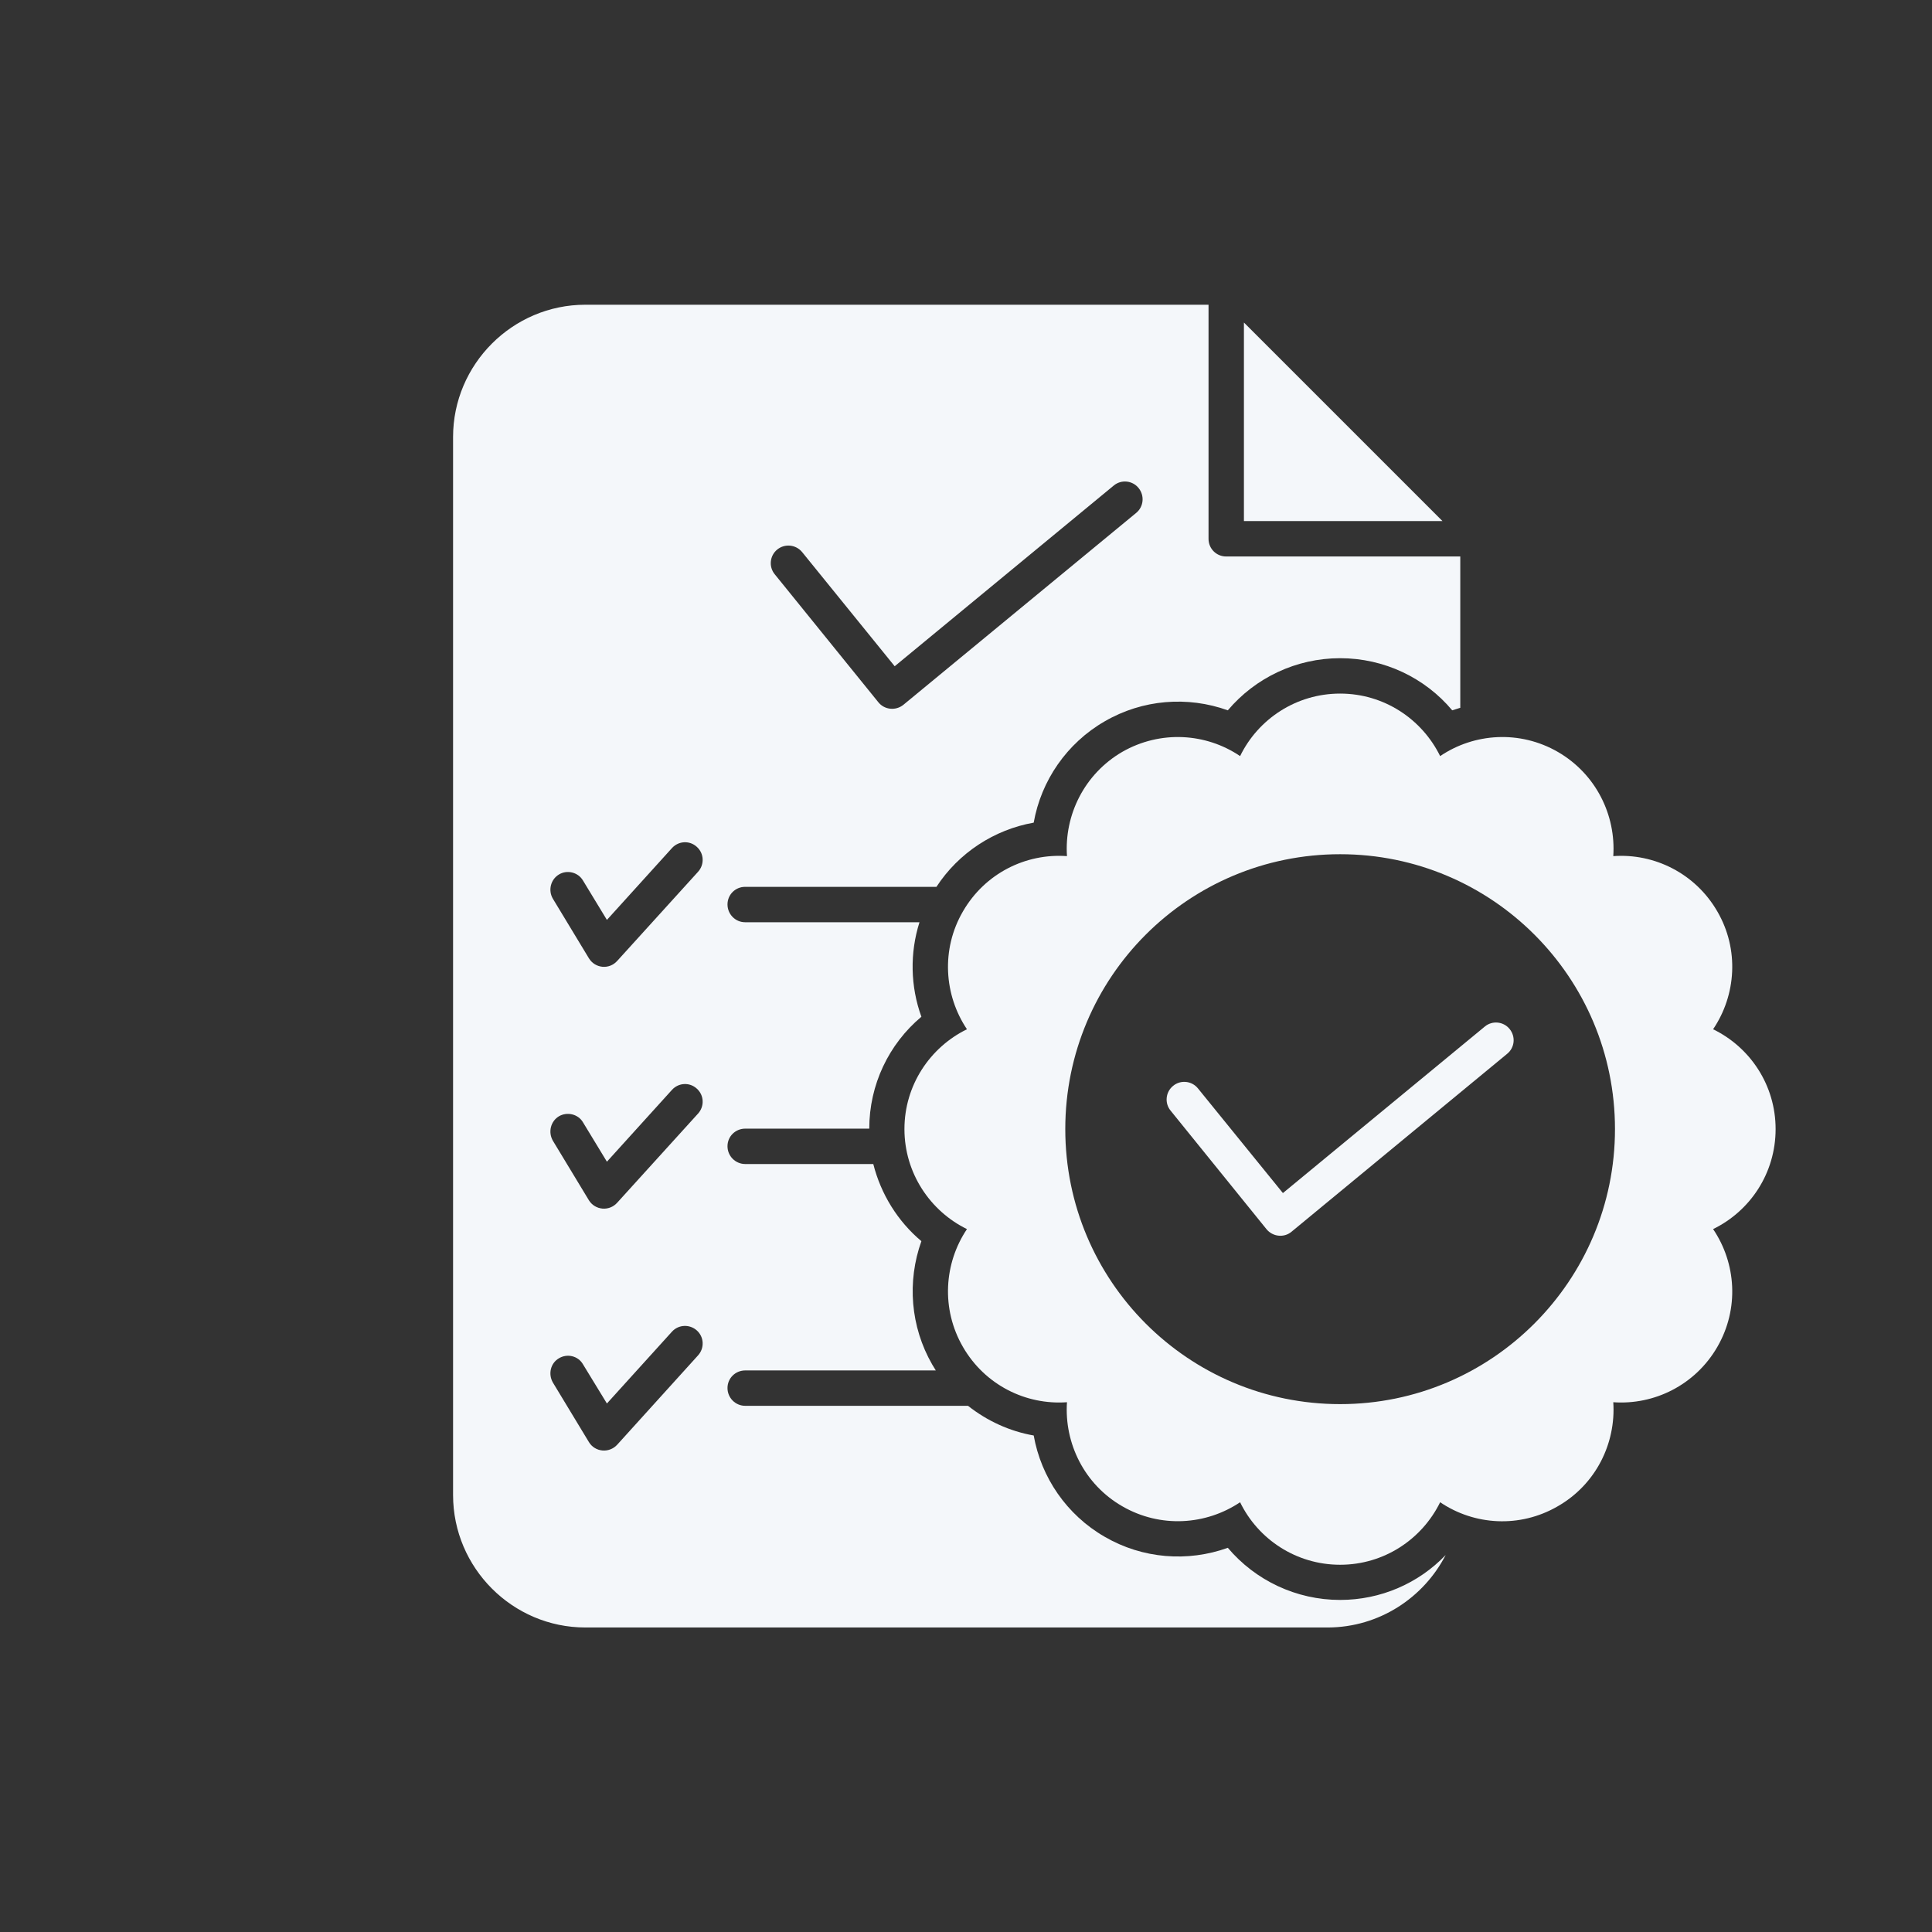 <?xml version="1.0" encoding="UTF-8"?>
<svg id="Layer_2" data-name="Layer 2" xmlns="http://www.w3.org/2000/svg" viewBox="0 0 91.17 91.17">
  <rect x="0" y="0" width="91.17" height="91.17" fill="#333333" stroke="none"/>
  <defs>
    <style>
      .cls-1 {
        fill: #f4f7fa;
        fill-rule: evenodd;
      }

      .cls-2 {
        fill: #1e1e1e;
        opacity: 0;
      }
    </style>
  </defs>
  <g id="Layer_1-2" data-name="Layer 1">
    <g>
      <rect class="cls-2" width="91.17" height="91.17"/>
      <g>
        <path class="cls-1" d="M57.86,26.26c-.46,0-.83-.37-.83-.83v-11.05h-29.41c-3.43,0-6.24,2.81-6.24,6.24v49.93c0,3.44,2.81,6.25,6.24,6.25h35.05c2.41-.01,4.51-1.4,5.55-3.42-1.28,1.34-3.07,2.12-4.98,2.12-2.07,0-4-.92-5.3-2.46-1.89.68-4.02.52-5.81-.52-1.79-1.03-3-2.8-3.35-4.78-1.14-.2-2.2-.69-3.1-1.4h-10.51c-.47,0-.84-.38-.84-.84s.37-.83.84-.83h8.99c-.06-.09-.11-.19-.17-.28-1.03-1.79-1.19-3.92-.51-5.82-1.12-.94-1.91-2.22-2.27-3.64h-6.04c-.47,0-.84-.38-.84-.84s.37-.83.84-.83h5.85c0-2.07.92-3.99,2.46-5.28-.52-1.43-.55-3.01-.09-4.46h-8.23c-.46,0-.83-.38-.83-.84s.37-.83.83-.83h9.03c1.05-1.61,2.73-2.7,4.59-3.03.35-1.98,1.56-3.75,3.35-4.78,1.79-1.04,3.92-1.2,5.81-.52,1.3-1.54,3.23-2.46,5.3-2.46s4,.92,5.29,2.46c.13-.04.25-.08.38-.12v-7.14h-11.05ZM32.94,63.96l-3.81,4.21c-.38.42-1.05.36-1.34-.12l-1.7-2.81c-.23-.4-.11-.91.28-1.14.39-.24.91-.12,1.14.28l1.13,1.85,3.07-3.39c.31-.34.83-.36,1.17-.06.35.31.37.84.06,1.18ZM32.94,52.55l-3.81,4.2c-.38.43-1.05.36-1.34-.11l-1.7-2.81c-.23-.4-.11-.91.28-1.15.39-.23.91-.11,1.14.28l1.13,1.86,3.07-3.39c.31-.34.83-.37,1.17-.06.35.31.37.84.06,1.18ZM32.94,41.14l-3.81,4.2c-.38.43-1.05.36-1.34-.12l-1.7-2.81c-.23-.39-.11-.9.28-1.14s.91-.11,1.14.28l1.13,1.86,3.07-3.39c.31-.34.83-.37,1.17-.06.35.31.37.84.06,1.18ZM53.62,24.2l-10.99,9.06c-.36.29-.89.24-1.18-.12l-4.89-6.04c-.29-.35-.24-.88.12-1.17.36-.29.88-.23,1.17.12l4.37,5.39,10.34-8.53c.35-.29.88-.24,1.17.12.29.36.24.88-.11,1.17ZM71.24,48.56c-.29-.36-.82-.41-1.17-.12l-9.53,7.86-4.01-4.94c-.29-.36-.82-.41-1.17-.12-.36.29-.41.82-.12,1.17l4.53,5.6c.29.35.82.41,1.17.12l10.18-8.4c.36-.29.41-.81.12-1.17ZM71.24,48.56c-.29-.36-.82-.41-1.17-.12l-9.53,7.86-4.01-4.94c-.29-.36-.82-.41-1.17-.12-.36.29-.41.82-.12,1.17l4.53,5.6c.29.35.82.41,1.17.12l10.18-8.4c.36-.29.41-.81.12-1.17ZM71.24,48.56c-.29-.36-.82-.41-1.17-.12l-9.53,7.86-4.01-4.94c-.29-.36-.82-.41-1.17-.12-.36.29-.41.82-.12,1.17l4.53,5.6c.29.35.82.41,1.17.12l10.18-8.4c.36-.29.41-.81.12-1.17Z"/>
        <polygon class="cls-1" points="68.07 24.59 58.7 24.59 58.7 15.22 68.07 24.59"/>
        <path class="cls-1" d="M83.79,53.28c0-2.07-1.2-3.86-2.95-4.71,1.09-1.61,1.24-3.77.2-5.56-1.04-1.8-2.98-2.75-4.91-2.61.13-1.94-.82-3.88-2.62-4.92-1.79-1.03-3.94-.89-5.55.2-.86-1.75-2.65-2.95-4.72-2.95s-3.87,1.2-4.72,2.95c-1.61-1.09-3.76-1.23-5.56-.2-1.79,1.04-2.74,2.98-2.61,4.92-1.94-.14-3.87.81-4.91,2.61-1.04,1.79-.89,3.95.19,5.56-1.74.85-2.95,2.64-2.95,4.71s1.21,3.87,2.95,4.72c-1.08,1.61-1.23,3.76-.19,5.56,1.04,1.8,2.97,2.75,4.91,2.61-.13,1.94.82,3.88,2.61,4.91,1.8,1.04,3.95.89,5.56-.19.85,1.75,2.65,2.95,4.72,2.95s3.86-1.2,4.72-2.95c1.61,1.09,3.76,1.23,5.55.19,1.8-1.03,2.75-2.97,2.62-4.91,1.93.14,3.87-.81,4.91-2.61,1.04-1.8.89-3.95-.2-5.56,1.75-.85,2.95-2.64,2.95-4.72ZM63.24,66.26c-7.17,0-12.97-5.81-12.97-12.98s5.8-12.97,12.97-12.97,12.97,5.81,12.97,12.97-5.81,12.98-12.97,12.98Z"/>
      </g>
    </g>
  </g>
</svg>